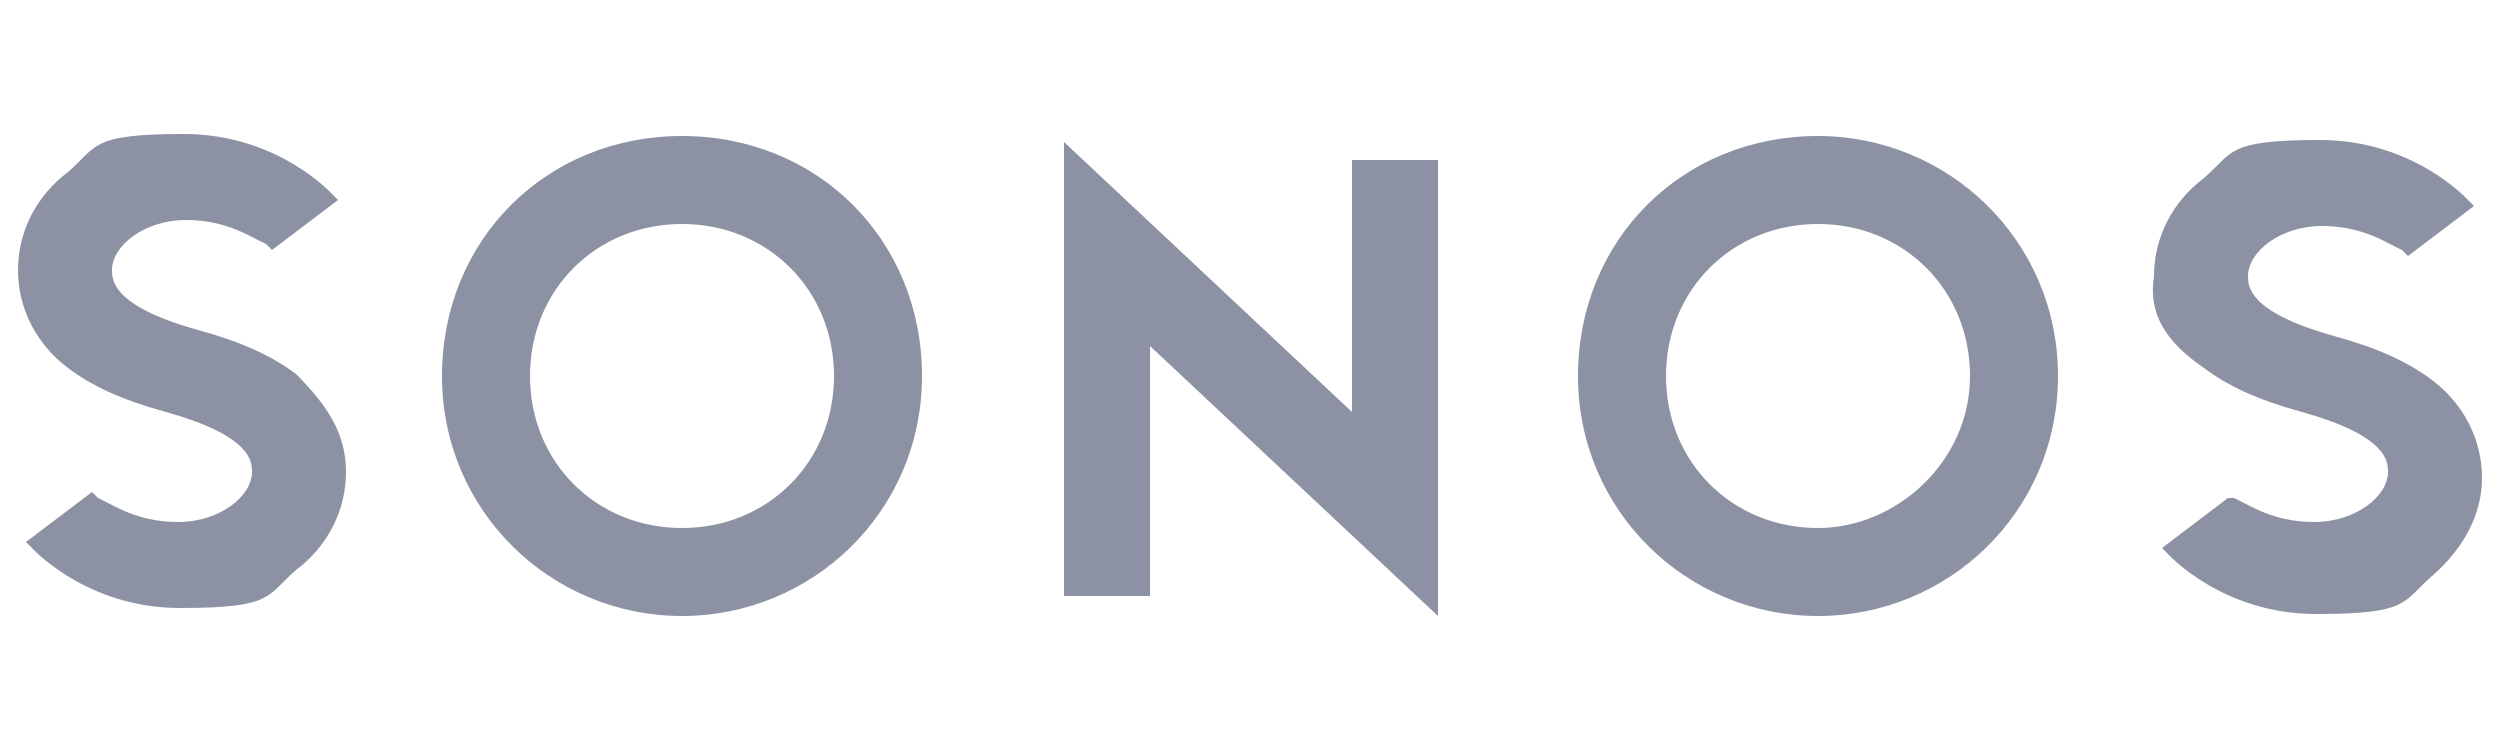 <?xml version="1.0" encoding="UTF-8"?>
<svg id="layer" xmlns="http://www.w3.org/2000/svg" version="1.1" viewBox="0 0 125 37.5">
  <!-- Generator: Adobe Illustrator 29.1.0, SVG Export Plug-In . SVG Version: 2.1.0 Build 142)  -->
  <defs>
    <style>
      .st0 {
        fill: #8c92a4;
        fill-rule: evenodd;
      }
    </style>
  </defs>
  <path class="st0" d="M67.6,20.6l-14.4-13.5v22.7h4.3v-12.5l14.4,13.5V8h-4.3v12.5h0ZM34.1,6.8c-6.8,0-12,5.2-12,12s5.5,12,12,12,12-5.2,12-12-5.2-12-12-12M34.1,26.4c-4.3,0-7.6-3.3-7.6-7.6s3.3-7.6,7.6-7.6,7.6,3.3,7.6,7.6-3.3,7.6-7.6,7.6M14.8,18.7c-1.2-.9-2.7-1.6-4.9-2.2-4.3-1.2-4.3-2.5-4.3-3,0-1.2,1.6-2.5,3.7-2.5s3.3.9,4,1.2l.3.3,3.3-2.5-.3-.3s-2.7-3-7.4-3-4.3.6-5.8,1.9c-1.6,1.2-2.5,3-2.5,4.9s.9,3.7,2.5,4.9c1.2.9,2.7,1.6,4.9,2.2,4.3,1.2,4.3,2.5,4.3,3,0,1.2-1.6,2.5-3.7,2.5s-3.3-.9-4-1.2l-.3-.3-3.3,2.5.3.3s2.7,3,7.4,3,4.3-.6,5.8-1.9c1.6-1.2,2.5-3,2.5-4.9s-.9-3.3-2.5-4.9M90.9,6.8c-6.8,0-12,5.2-12,12s5.5,12,12,12,12-5.2,12-12-5.5-12-12-12M90.9,26.4c-4.3,0-7.6-3.3-7.6-7.6s3.3-7.6,7.6-7.6,7.6,3.3,7.6,7.6-3.7,7.6-7.6,7.6M110.2,18.4c1.2.9,2.7,1.6,4.9,2.2,4.3,1.2,4.3,2.5,4.3,3,0,1.2-1.6,2.5-3.7,2.5s-3.3-.9-4-1.2h-.3l-3.3,2.5.3.3s2.7,3,7.4,3,4.3-.6,5.8-1.9,2.5-3,2.5-4.9-.9-3.7-2.5-4.9c-1.2-.9-2.7-1.6-4.9-2.2-4.3-1.2-4.3-2.5-4.3-3,0-1.2,1.6-2.5,3.7-2.5s3.3.9,4,1.2l.3.3,3.3-2.5-.3-.3s-2.7-3-7.4-3-4.3.6-5.8,1.9c-1.6,1.2-2.5,3-2.5,4.9-.3,1.9.6,3.3,2.5,4.6"/>
</svg>
